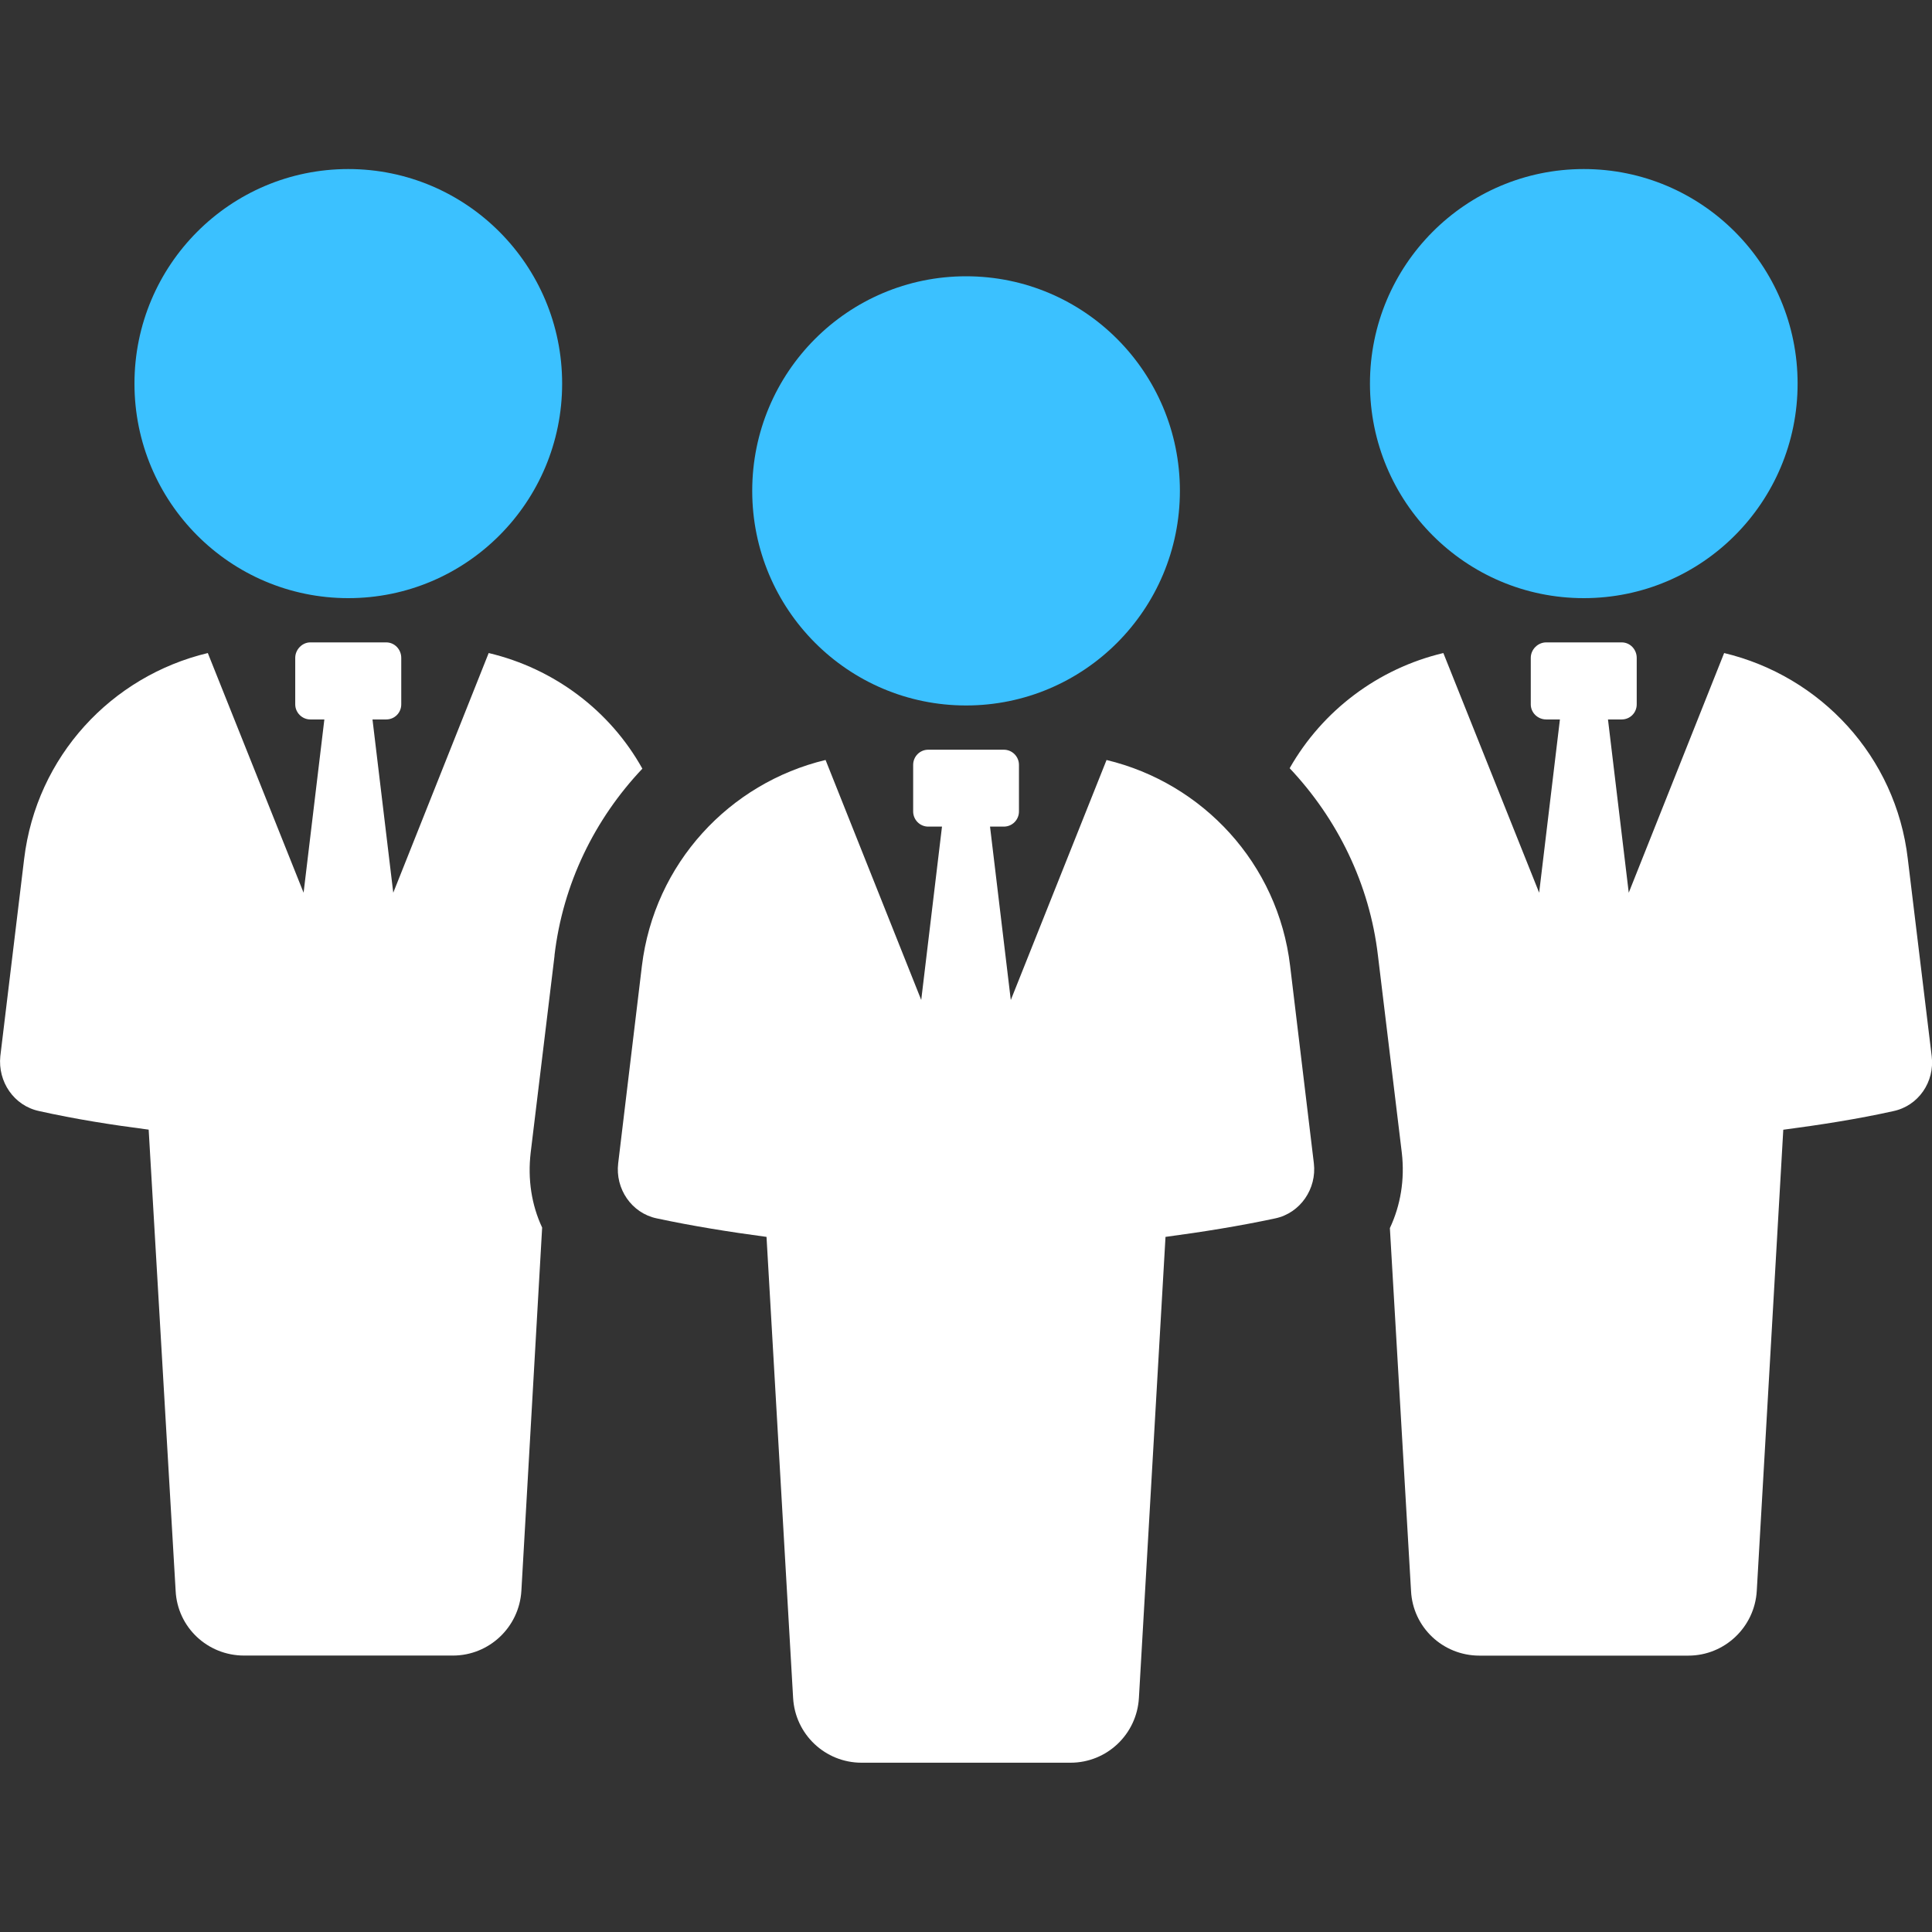 <svg width="80" height="80" viewBox="0 0 80 80" fill="none" xmlns="http://www.w3.org/2000/svg">
<rect x="0" y="0" width="80" height="80" fill="#333333" stroke="none"/>
<g clip-path="url(#clip0_3124_1549)">
<path d="M22.959 39.57C23.306 36.598 24.622 33.919 26.599 31.829C25.264 29.427 22.944 27.682 20.235 27.041L16.284 36.965L15.424 29.791H15.992C16.339 29.791 16.615 29.514 16.615 29.166V27.241C16.615 26.893 16.342 26.6 15.992 26.6H12.847C12.517 26.6 12.225 26.893 12.225 27.241V29.166C12.225 29.514 12.517 29.791 12.847 29.791H13.431L12.571 36.965L8.605 27.041C4.619 27.994 1.509 31.314 0.999 35.571L0.013 43.734C-0.096 44.796 0.581 45.788 1.621 46.007C3.104 46.339 4.619 46.577 6.156 46.776L7.273 65.874C7.347 67.378 8.589 68.553 10.107 68.553H18.755C20.254 68.553 21.499 67.378 21.589 65.874L22.449 50.831C22.01 49.894 21.846 48.831 21.974 47.73L22.963 39.567L22.959 39.57Z" fill="white"/>
<path d="M14.423 24.768C19.314 24.768 23.277 20.791 23.277 15.884C23.277 10.977 19.314 7 14.423 7C9.532 7 5.568 10.977 5.568 15.884C5.568 20.791 9.532 24.768 14.423 24.768Z" fill="#3BC1FF"/>
<path d="M78.999 35.571C78.505 31.314 75.379 27.994 71.393 27.041L67.443 36.965L66.583 29.791H67.151C67.497 29.791 67.773 29.514 67.773 29.166V27.241C67.773 26.893 67.501 26.6 67.151 26.6H64.025C63.678 26.6 63.386 26.893 63.386 27.241V29.166C63.386 29.514 63.678 29.791 64.025 29.791H64.593L63.733 36.965L59.766 27.041C57.061 27.682 54.757 29.427 53.402 31.81C55.376 33.903 56.711 36.598 57.058 39.57L58.046 47.733C58.175 48.85 57.992 49.916 57.552 50.853L58.428 65.877C58.502 67.381 59.744 68.556 61.262 68.556H69.911C71.409 68.556 72.655 67.381 72.744 65.877L73.842 46.78C75.379 46.577 76.913 46.339 78.396 46.01C79.439 45.791 80.116 44.799 79.988 43.737L78.999 35.574V35.571Z" fill="white"/>
<path d="M56.727 15.884C56.727 20.791 60.69 24.768 65.581 24.768C70.472 24.768 74.435 20.791 74.435 15.884C74.435 10.977 70.472 7 65.581 7C60.69 7 56.727 10.977 56.727 15.884Z" fill="#3BC1FF"/>
<path d="M45.819 31.472L41.855 41.409L40.995 34.228H41.567C41.913 34.228 42.193 33.948 42.193 33.6V31.672C42.193 31.327 41.913 31.044 41.567 31.044H38.434C38.091 31.044 37.812 31.324 37.812 31.672V33.6C37.812 33.945 38.091 34.228 38.434 34.228H39.006L38.146 41.406L34.185 31.469C30.2 32.425 27.093 35.755 26.579 40.002L25.598 48.168C25.469 49.227 26.153 50.232 27.192 50.45C28.669 50.766 30.196 51.011 31.74 51.217L32.841 70.305C32.924 71.815 34.169 72.99 35.675 72.99H44.327C45.832 72.99 47.074 71.815 47.16 70.305L48.261 51.217C49.805 51.011 51.332 50.766 52.809 50.45C53.845 50.228 54.529 49.224 54.404 48.168L53.422 40.002C52.921 35.755 49.802 32.425 45.816 31.469L45.819 31.472Z" fill="white"/>
<path d="M40.003 11.44C35.112 11.44 31.148 15.417 31.148 20.324C31.148 25.232 35.112 29.212 40.003 29.212C44.894 29.212 48.857 25.235 48.857 20.324C48.857 15.414 44.894 11.44 40.003 11.44Z" fill="#3BC1FF"/>
</g>
<defs>
<clipPath id="clip0_3124_1549">
<rect width="80" height="66" fill="white" transform="translate(0 7)"/>
</clipPath>
</defs>
</svg>
